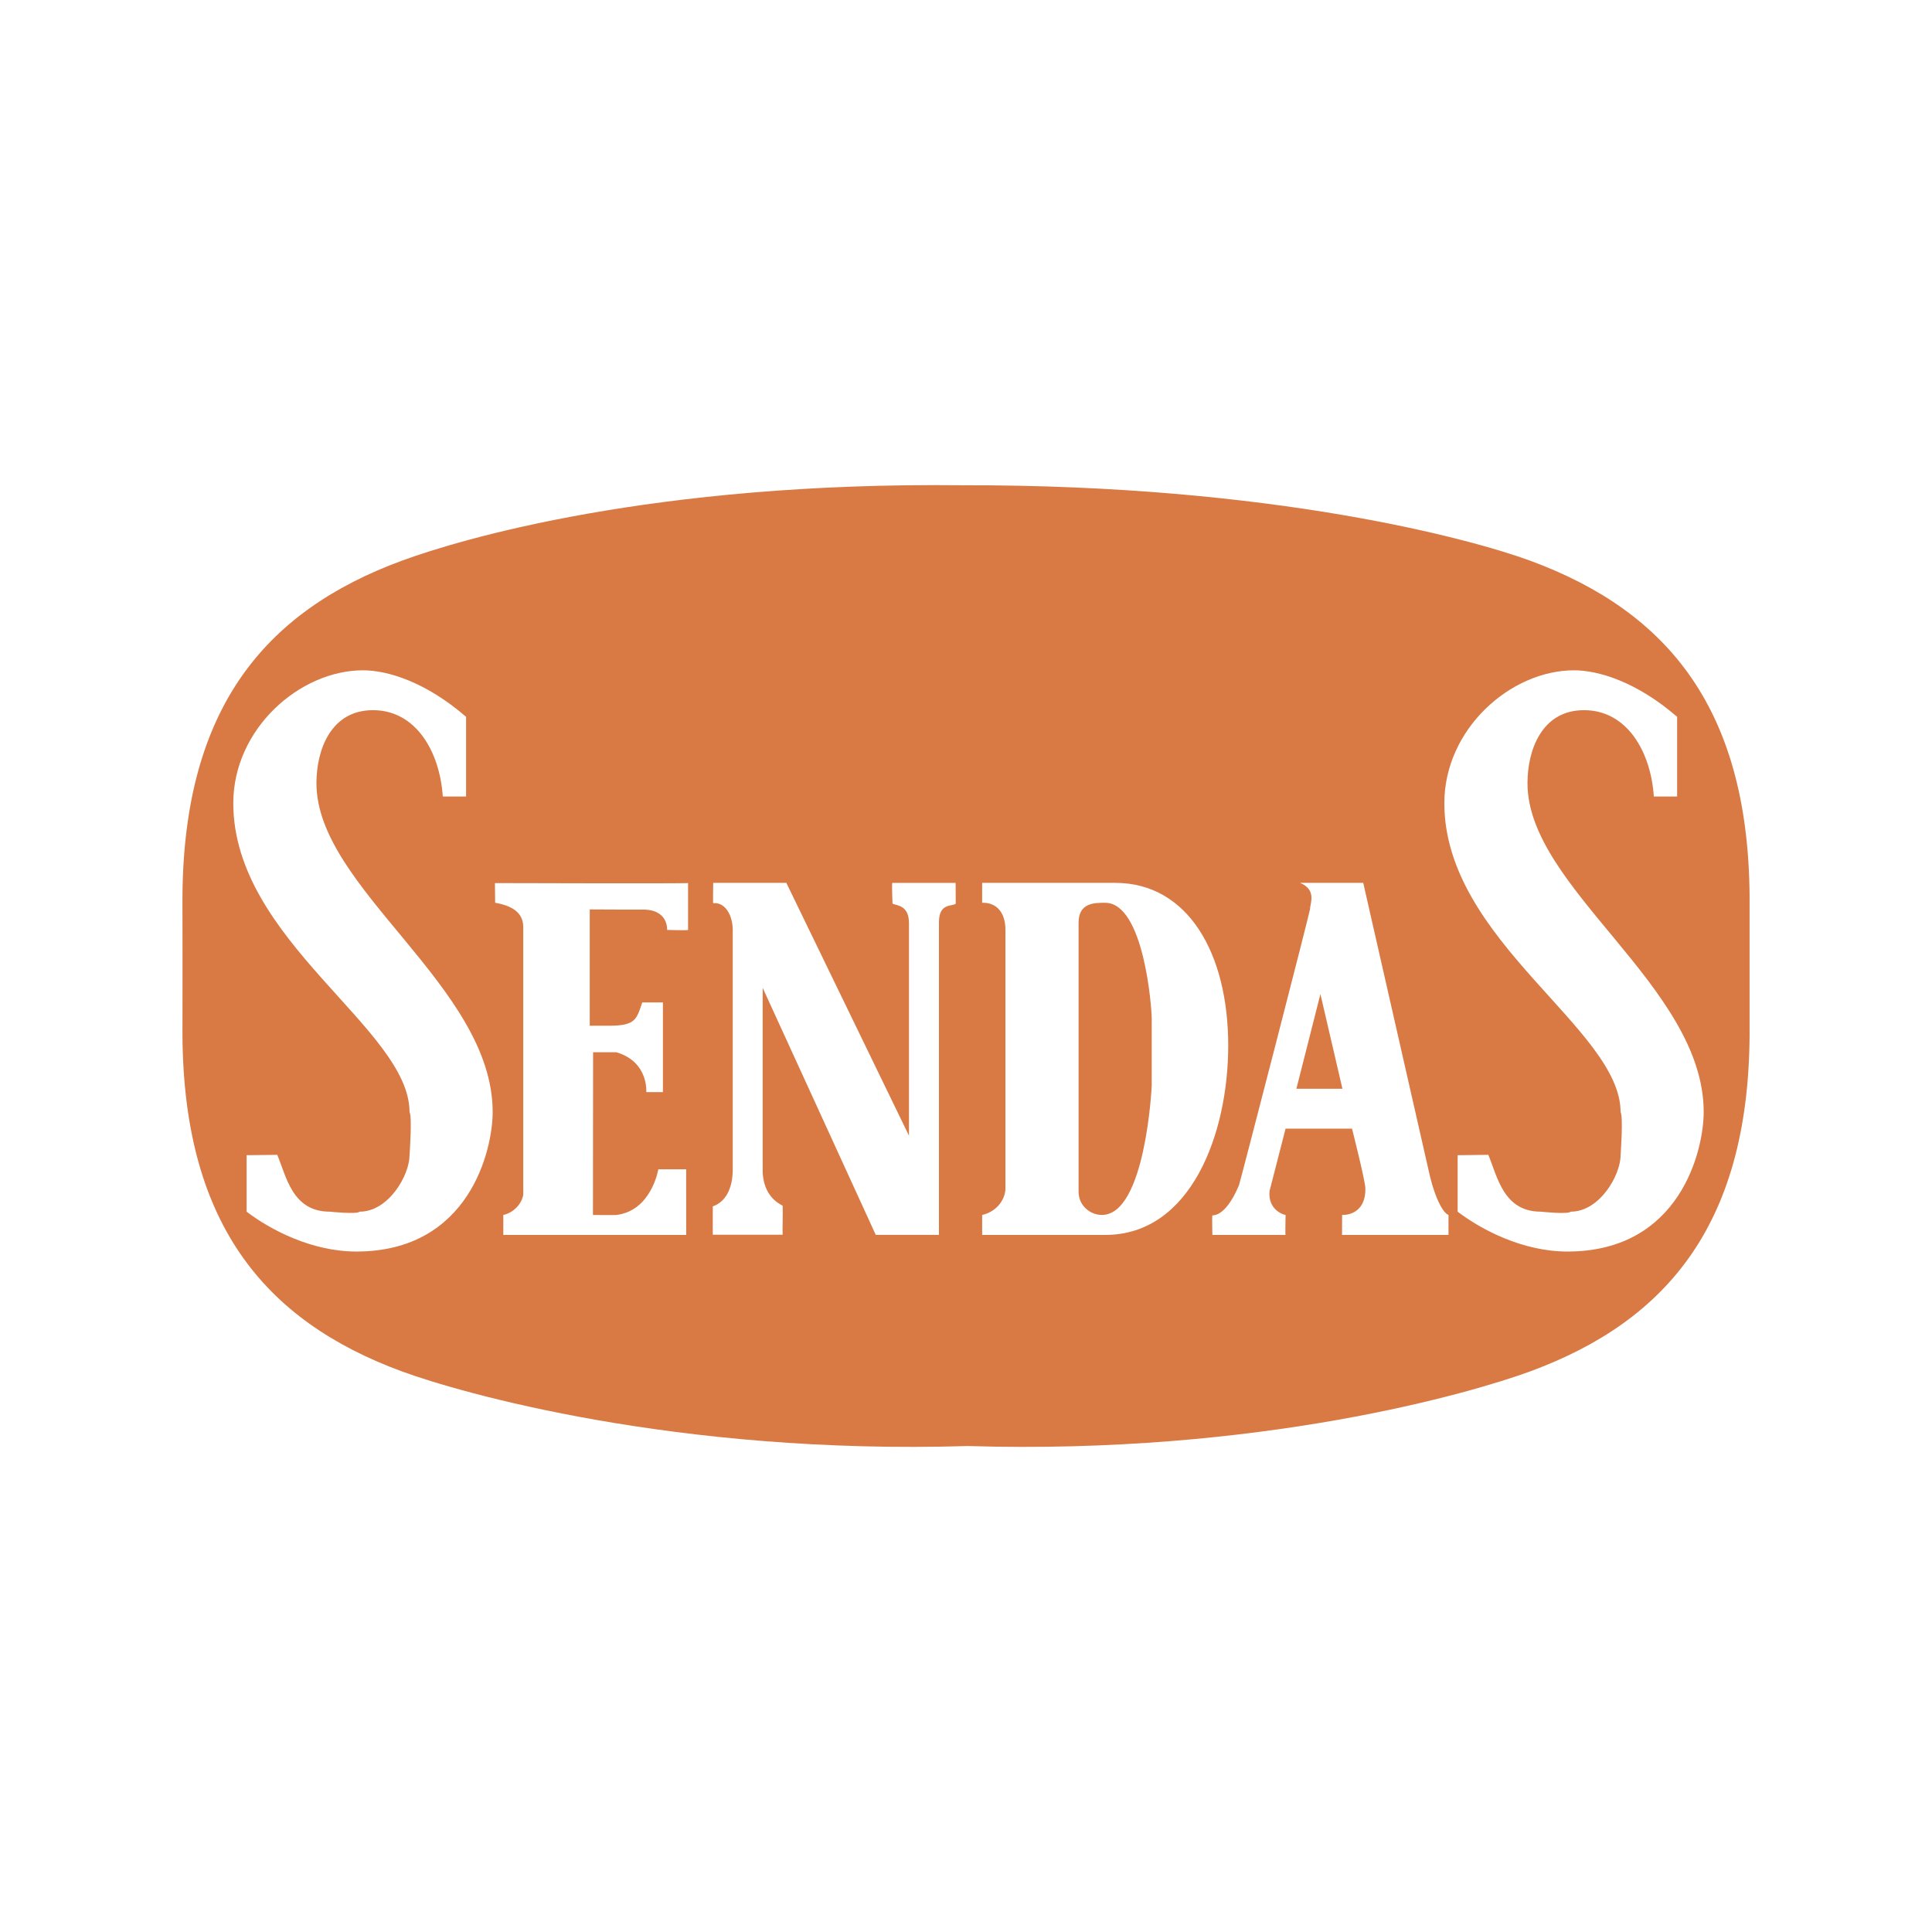 <svg xmlns="http://www.w3.org/2000/svg" width="2500" height="2500" viewBox="0 0 192.756 192.756"><g fill-rule="evenodd" clip-rule="evenodd"><path fill="#fff" d="M0 0h192.756v192.756H0V0z"/><path d="M15.571 102.418c-.069 10.004 1.957 17.891 6.193 24.102 3.896 5.715 9.596 9.893 17.424 12.777.963.355 23.896 8.627 57.443 7.604h-.159c32.668.996 54.686-6.719 57.09-7.604 7.834-2.885 13.533-7.062 17.43-12.777 4.236-6.211 6.262-14.098 6.193-24.102V90.329c.068-9.987-1.957-17.871-6.193-24.083-3.896-5.714-9.596-9.895-17.426-12.777-2.168-.795-22.176-7.768-57.581-7.685h.035c-32.341-.359-51.673 5.791-56.828 7.683-7.832 2.883-13.532 7.064-17.428 12.778-4.236 6.212-6.263 14.096-6.193 24.102v12.071z" fill="#fff"/><path d="M18.204 90.329C18.07 70.846 26.332 61.008 40.1 55.938c5.772-2.12 24.976-7.868 55.893-7.524 31.038-.07 50.893 5.404 56.665 7.524 13.768 5.069 22.029 14.907 21.898 34.391v12.107c.131 19.484-8.131 29.322-21.898 34.391-5.771 2.121-26.969 8.332-56.105 7.443-29.135.889-50.679-5.322-56.452-7.443-13.768-5.068-22.029-14.906-21.896-34.391.008-2.534.008-9.573-.001-12.107z" fill="#d97944"/><path d="M89.03 88.084c-.075.019.023 2.278.023 2.081.492.197 1.636.166 1.636 1.966v21.177L78.452 88.082h-7.296s-.036 2.127 0 2.03c1.168-.127 1.95 1.17 1.95 2.692v23.852c0 1.938-.723 3.27-1.99 3.701-.003 0-.003 2.893 0 2.832h6.968c-.032-.432.039-2.398 0-2.895-.005-.062-2.055-.738-1.991-3.701V98.559l11.281 24.645h6.304v-31.17c0-1.967 1.281-1.571 1.674-1.867 0 .1 0-2.062-.016-2.081H89.03v-.002zM49.38 88.106l.02 1.961c2.265.394 2.806 1.396 2.806 2.458v26.578c0 .531-.582 1.781-1.991 2.117v1.988h18.247l-.003-6.549H65.68s-.667 4.127-4.185 4.561c-.185.021-2.336-.002-2.336-.002l.013-16.234h2.323c3.235.951 2.985 3.975 2.985 3.975h1.659v-8.947h-2.062c-.601 1.785-.695 2.361-3.578 2.322H58.84V90.735c.071.014 5.186.014 5.186.014 2.712-.063 2.527 2.03 2.527 2.03s2.096.062 2.096 0V88.1c0 .064-19.269.006-19.269.006zM152.398 78.144c0-3.313 1.424-7.29 5.639-7.29 4.314 0 6.67 4.174 6.967 8.614h2.324v-7.951c-4.018-3.48-7.83-4.64-10.287-4.64-6.338 0-12.938 5.865-12.938 13.255 0 13.718 17.584 22.498 17.584 30.814.279.49 0 4.309 0 4.309 0 1.986-2.082 5.633-4.977 5.633-.254.289-2.986 0-2.986 0-3.748 0-4.334-3.545-5.234-5.67l-3.061.037v5.633c2.365 1.805 6.504 3.979 10.951 3.979 11.275 0 13.598-10.141 13.598-13.92.001-12.556-17.58-22.299-17.58-32.803zM142.67 117.371l-6.66-29.289h-6.303c1.699.705.994 2.08.994 2.61 0 .296-6.984 27.313-7.086 27.548-.895 2.152-1.879 3.018-2.652 3.018-.047 0-.006 1.988 0 1.951h7.299c-.049.037.008-1.994 0-1.994-.131 0-1.783-.461-1.6-2.383l1.6-6.227h6.629s1.322 5.201 1.334 5.965c.033 2.811-2.322 2.645-2.322 2.645l-.008 1.994s10.574-.006 10.623 0v-1.994c-.526-.184-1.293-1.574-1.848-3.844zm-13.33-8.742l2.398-9.447 2.197 9.447h-4.595zM111.258 88.082H97.99v1.988c1.486-.041 2.322 1.032 2.322 2.693v25.807c0 .994-.766 2.287-2.322 2.65v1.988s7.623-.006 12.273 0c8.561.008 12.277-10.105 12.277-18.889.001-9.207-4.017-16.237-11.282-16.237zm3.65 20.215c0 .166-.629 12.918-4.975 12.918-1.162 0-2.324-.926-2.324-2.318V92.061c0-2.021 1.625-1.989 2.654-1.989 3.85 0 4.645 10.371 4.645 11.598v6.627zM36.216 66.877c2.455 0 6.269 1.16 10.285 4.64v7.951h-2.323c-.298-4.439-2.654-8.614-6.968-8.614-4.213 0-5.639 3.977-5.639 7.29 0 10.504 17.583 20.247 17.583 32.803 0 3.779-2.322 13.92-13.602 13.92-4.448 0-8.584-2.174-10.948-3.979v-5.633l3.058-.037c.901 2.125 1.485 5.67 5.234 5.67 0 0 2.734.285 2.986 0 2.896 0 4.977-3.646 4.977-5.633 0 0 .282-3.818 0-4.309 0-8.316-17.584-17.097-17.584-30.814.001-7.389 6.604-13.255 12.941-13.255z" fill="#fff"/></g></svg>